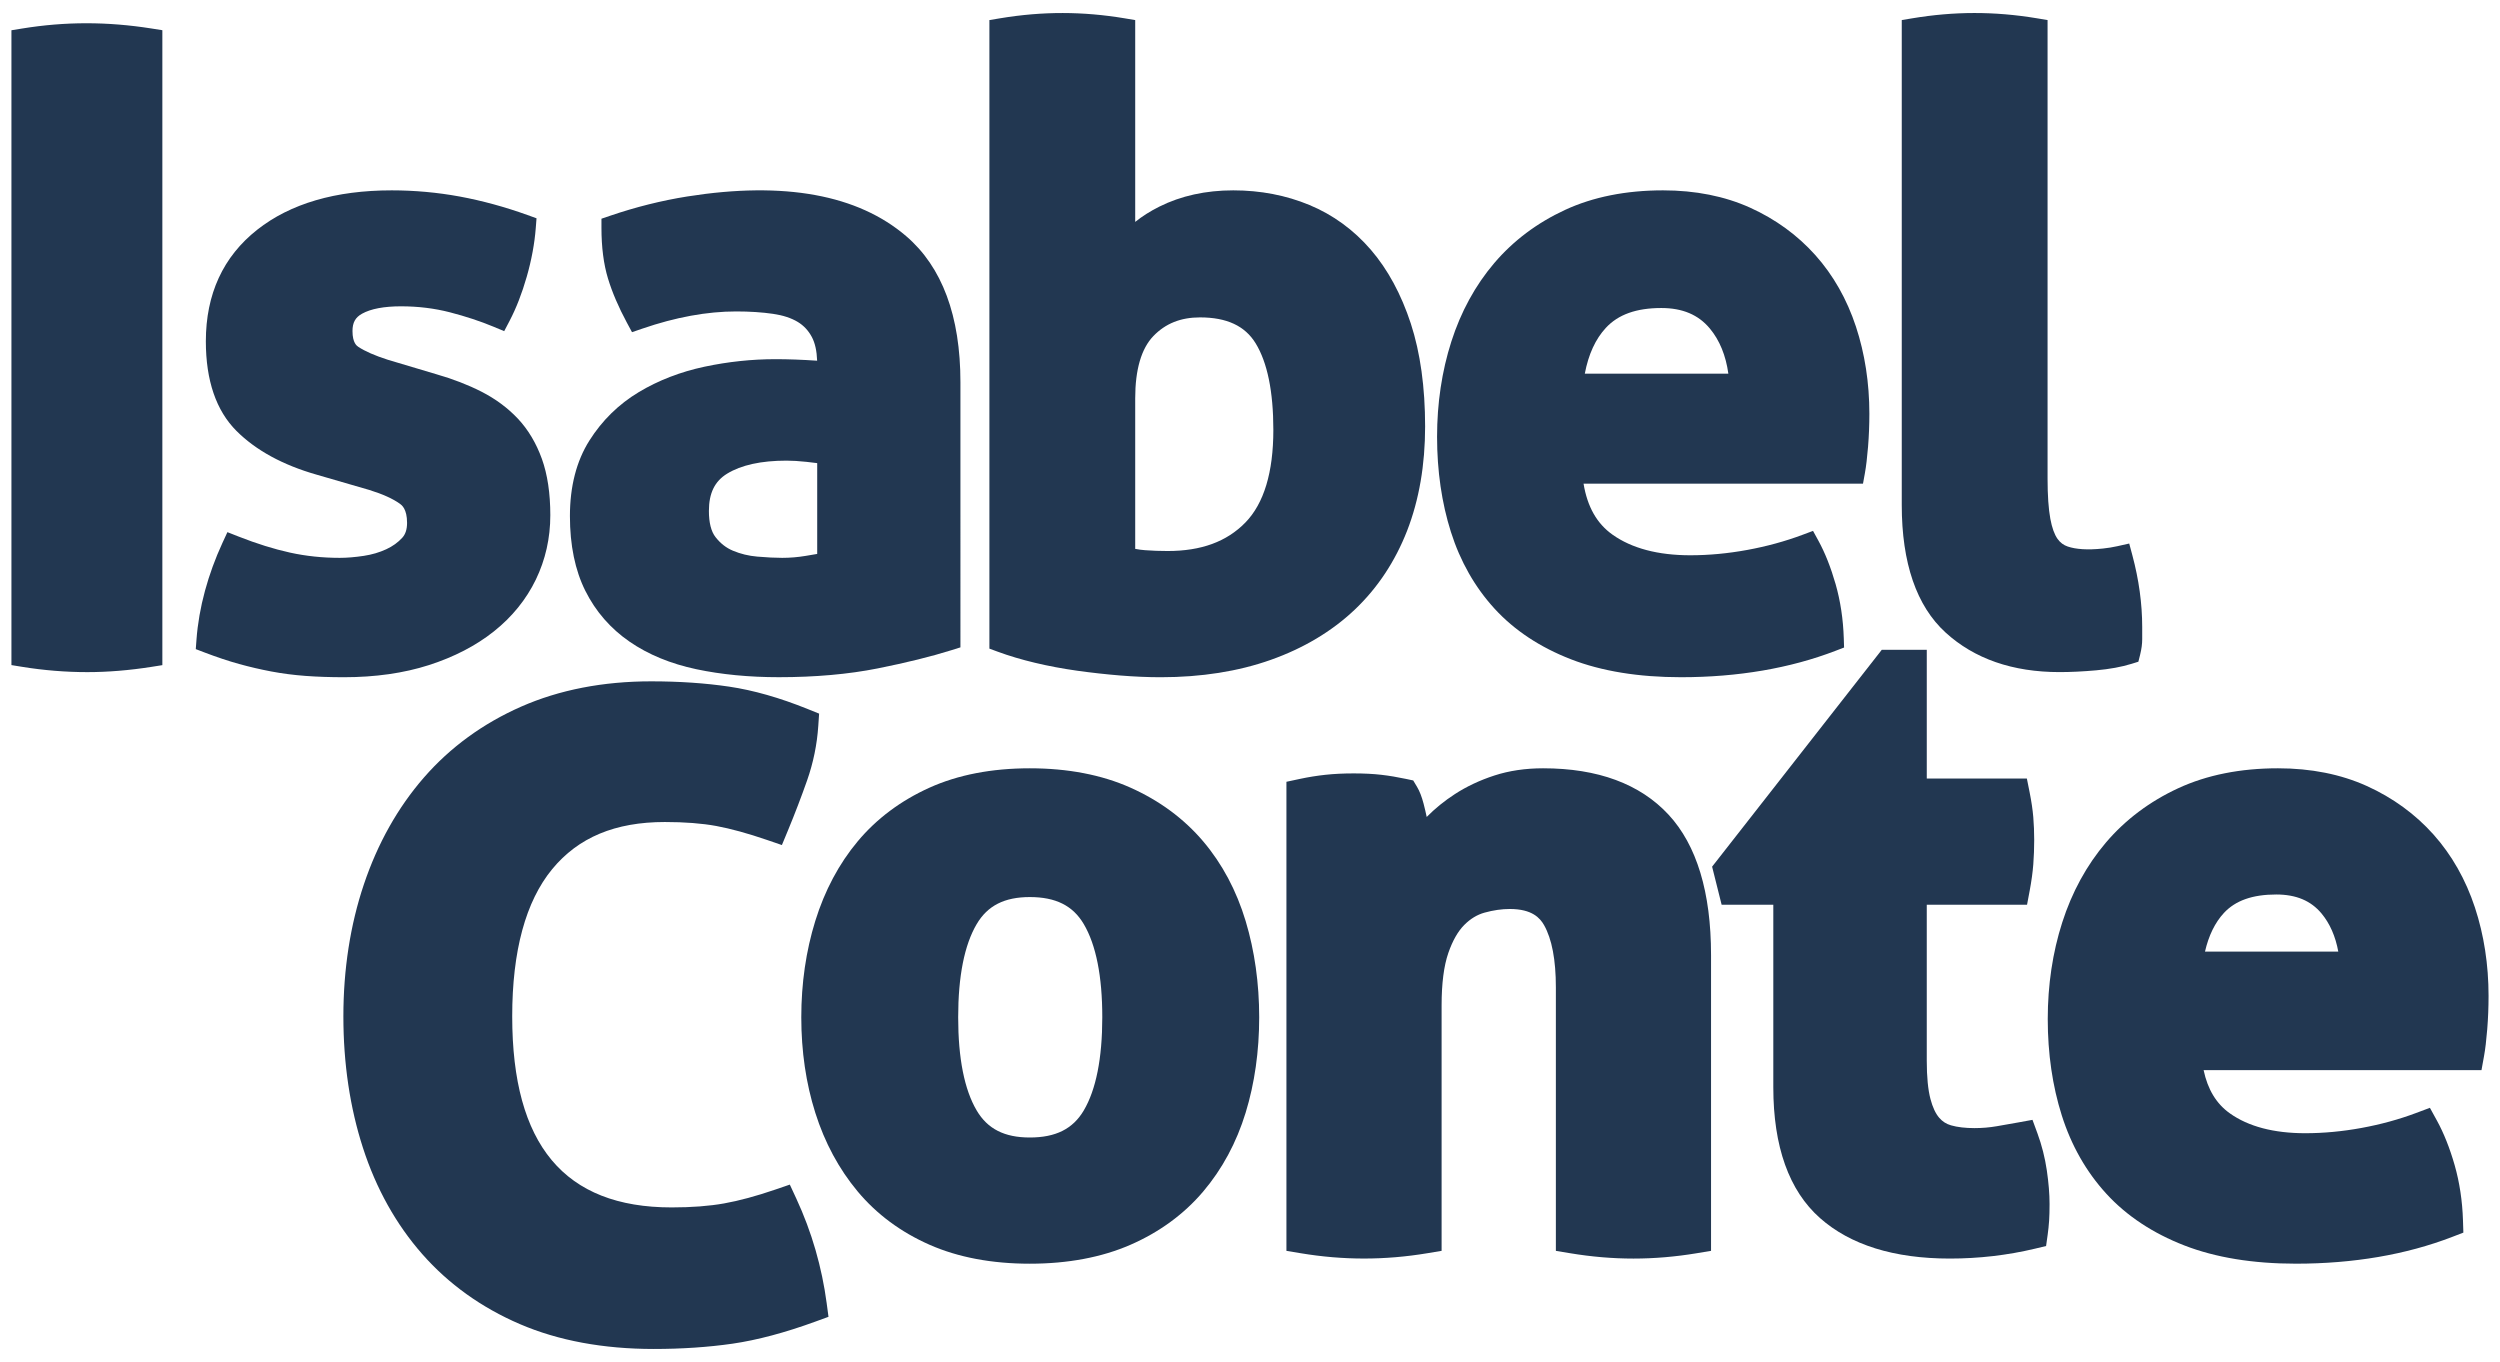 <svg xmlns="http://www.w3.org/2000/svg" xmlns:xlink="http://www.w3.org/1999/xlink" id="Layer_1" x="0px" y="0px" viewBox="0 0 1920 1046" style="enable-background:new 0 0 1920 1046;" xml:space="preserve"><style type="text/css">	.st0{fill:#223751;}</style><g>	<path class="st0" d="M17.03,21.9l-8.25,1.34v487.55l8.25,1.34c16.6,2.69,33.43,4.06,50.03,4.06c15.71,0,32.3-1.36,49.34-4.05  l8.29-1.31V23.2l-8.29-1.31C82.31,16.51,50.2,16.51,17.03,21.9z"></path>	<path class="st0" d="M397.7,321.5c-7.73-8.2-17.11-15.16-27.89-20.67c-10.33-5.27-22.05-9.8-34.73-13.43l-37.15-11.08  c-9.98-3.19-17.63-6.54-22.75-9.95c-1.1-0.74-4.47-2.98-4.47-12.13c0-6.5,2.2-10.48,7.38-13.34c6.77-3.75,16.85-5.65,29.95-5.65  c13.07,0,25.68,1.55,37.49,4.6c12.13,3.14,23.36,6.85,33.39,11.02l8.3,3.46l4.17-7.97c5.08-9.71,9.52-21.13,13.18-33.94  c3.65-12.76,5.97-25.31,6.9-37.3l0.58-7.47L405,165.1c-17.44-6.26-34.92-11.02-51.96-14.17c-17.14-3.15-34.71-4.74-52.2-4.74  c-43.1,0-77.87,10.18-103.33,30.27c-26.16,20.64-39.42,49.45-39.42,85.64c0,30.08,7.91,53.23,23.5,68.83  c14.89,14.89,35.59,26.2,61.53,33.6l40.42,11.73c10.28,3.18,18.24,6.77,23.65,10.68c1.35,0.98,5.44,3.94,5.44,14.64  c0,4.94-1.21,8.68-3.68,11.41c-3.26,3.59-7.38,6.56-12.26,8.82c-5.23,2.43-11.05,4.15-17.3,5.09c-6.67,1.01-12.9,1.53-18.5,1.53  c-13.23,0-26.06-1.36-38.16-4.03c-12.3-2.71-25.57-6.85-39.44-12.31l-8.63-3.4l-3.89,8.43c-5.44,11.8-9.93,24.1-13.32,36.56  c-3.43,12.58-5.63,25.22-6.54,37.55l-0.54,7.29l6.83,2.61c9.36,3.57,18.24,6.54,26.42,8.8c8.06,2.24,16.37,4.17,24.7,5.75  c8.44,1.6,17.3,2.74,26.3,3.41c8.95,0.67,18.89,1.01,29.55,1.01c24.05,0,45.99-3.13,65.22-9.31c19.39-6.23,36.19-14.95,49.94-25.9  c13.97-11.12,24.8-24.5,32.19-39.74c7.39-15.26,11.13-31.89,11.13-49.47c0-16.78-2.18-31.34-6.47-43.27  C411.8,340.29,405.59,329.9,397.7,321.5z"></path>	<path class="st0" d="M695.86,181.29c-36.97-31.6-93.2-42.25-168.04-30.4c-19.69,3.14-39.63,8.12-59.25,14.81l-6.65,2.27V175  c0,14.89,1.69,27.97,5.01,38.87c3.22,10.61,8.1,22.01,14.5,33.9l3.96,7.34l7.89-2.71c25.47-8.77,49.73-13.22,72.11-13.22  c10.39,0,19.93,0.63,28.38,1.86c7.57,1.11,13.94,3.2,18.91,6.2c4.62,2.81,8.17,6.61,10.84,11.61c2.42,4.55,3.78,10.65,4.04,18.17  c-11.44-0.78-22.18-1.18-32.04-1.18c-18.03,0-36.34,1.94-54.43,5.78c-18.47,3.93-35.45,10.5-50.49,19.52  c-15.45,9.27-28.22,21.8-37.96,37.23c-9.92,15.71-14.94,35.21-14.94,57.95c0,22.4,3.98,41.72,11.84,57.43  c7.92,15.85,19.36,28.99,33.99,39.06c14.32,9.87,31.6,16.99,51.34,21.16c19.14,4.05,40.42,6.11,63.26,6.11  c27.97,0,53.52-2.27,75.92-6.74c22.08-4.41,41.15-9.13,56.69-14.01l6.87-2.16V293.53C737.61,242.74,723.57,204.97,695.86,181.29z   M600.75,428.43c-5.37,0-11.8-0.32-19.14-0.95c-6.6-0.56-12.87-2.08-18.65-4.51c-5.25-2.19-9.63-5.6-13.42-10.44  c-3.38-4.3-5.1-11.07-5.1-20.12c0-13.67,4.44-22.77,13.98-28.63c10.83-6.64,26.17-10.01,45.62-10.01c4.41,0,9.57,0.31,15.33,0.93  c2.82,0.3,5.58,0.63,8.24,0.98v69.74c-2.73,0.47-5.67,0.97-8.82,1.49C612.8,427.92,606.74,428.43,600.75,428.43z"></path>	<path class="st0" d="M1052.82,191.83c-13.18-15.29-29.07-26.87-47.22-34.41c-17.95-7.45-37.61-11.23-58.45-11.23  c-21.08,0-40.18,4.2-56.78,12.5c-6.95,3.47-13.13,7.39-18.53,11.73v-155l-8.21-1.37c-31.9-5.31-62.73-5.47-95.56,0l-8.21,1.37  v482.72l6.42,2.37c8.65,3.19,18.29,6.06,28.62,8.52c10.21,2.45,21.09,4.49,32.36,6.08c11.02,1.54,22.12,2.77,32.98,3.66  c10.96,0.89,21.47,1.34,31.25,1.34c31.1,0,59.52-4.49,84.48-13.34c25.19-8.93,46.85-21.87,64.38-38.47  c17.57-16.65,31.15-37.13,40.38-60.87c9.13-23.52,13.76-50.39,13.76-79.85c0-30.13-3.69-56.71-10.96-79.01  C1076.17,226.05,1065.84,206.96,1052.82,191.83z M977.93,330.2c0,32.54-7.22,56.46-21.45,71.07  c-14.36,14.74-33.9,21.91-59.75,21.91c-5.9,0-11.71-0.21-17.3-0.63c-2.6-0.19-5.14-0.53-7.59-1.02V305.97  c0-22.14,4.7-38.25,13.95-47.87c9.29-9.65,21.01-14.34,35.82-14.34c20.53,0,34.5,6.5,42.7,19.87  C973.35,278.36,977.93,300.76,977.93,330.2z"></path>	<path class="st0" d="M1394.2,195.96c-13.73-15.36-30.59-27.63-50.1-36.46c-19.54-8.83-42.05-13.31-66.91-13.31  c-28.36,0-53.66,5.04-75.17,14.99c-21.51,9.95-39.82,23.7-54.43,40.86c-14.54,17.08-25.64,37.38-32.98,60.34  c-7.26,22.7-10.94,47.28-10.94,73.06c0,26.24,3.57,50.81,10.61,73.03c7.17,22.67,18.46,42.52,33.55,59  c15.14,16.55,34.89,29.63,58.7,38.87c23.53,9.13,51.93,13.76,84.43,13.76c43.79,0,83.75-6.83,118.78-20.3l6.51-2.5l-0.22-6.97  c-0.46-14.71-2.57-28.73-6.27-41.69c-3.69-12.87-8.15-24.13-13.27-33.46l-4.09-7.46l-7.96,2.98c-13.39,5.02-27.69,8.94-42.53,11.65  c-14.8,2.72-29.51,4.1-43.74,4.1c-24.86,0-44.98-5.34-59.8-15.86c-11.96-8.5-19.27-21.36-22.21-39.14h214.62l1.46-8.07  c0.93-5.13,1.74-11.95,2.42-20.28c0.67-8.28,1.01-16.81,1.01-25.35c0-23.63-3.47-46.15-10.32-66.92  C1418.41,229.78,1407.93,211.32,1394.2,195.96z M1275.89,236.56c16.28,0,28.48,5.16,37.3,15.77c7.48,9.01,12.24,20.64,14.19,34.65  h-110.25c2.8-14.84,8.23-26.65,16.2-35.22C1242.81,241.53,1256.74,236.56,1275.89,236.56z"></path>	<path class="st0" d="M1637.68,426.54l-2.44-9.11l-9.2,2.07c-3.51,0.79-7.2,1.38-10.99,1.78c-11.96,1.27-20.82,0.55-26.98-1.52  c-3.24-1.07-5.81-3-7.87-5.88c-2.42-3.39-4.28-8.57-5.54-15.4c-1.41-7.62-2.13-18.03-2.13-30.95V15.41l-8.21-1.37  c-32.83-5.47-63.65-5.31-95.56,0l-8.21,1.37v372.41c0,44.59,11.32,77.55,33.64,97.95c22.07,20.18,51.51,30.4,87.5,30.4  c8.5,0,17.93-0.45,28.05-1.35c10.47-0.94,19.65-2.62,27.26-4.99l5.27-1.64l1.34-5.36c1.07-4.32,1.6-8.2,1.6-11.87v-9.5  C1645.21,463.69,1642.68,445.2,1637.68,426.54z"></path>	<g>		<path class="st0" d="M626.33,960.01c-3.88-13.44-8.85-26.74-14.78-39.53l-4.97-10.71l-11.16,3.83c-14.59,5-27.81,8.58-39.32,10.63   c-11.37,2.04-24.91,3.07-40.26,3.07c-82.4,0-122.46-47.98-122.46-146.68c0-50.33,10.34-88.4,30.73-113.15   c20.05-24.33,48.34-36.16,86.48-36.16c15.25,0,28.55,1.03,39.52,3.05c11.14,2.07,24.18,5.65,38.75,10.65l11.64,3.99l4.71-11.37   c5.28-12.75,10.21-25.65,14.67-38.33c4.73-13.5,7.61-27.55,8.56-41.76l0.64-9.47l-8.8-3.55c-21.42-8.65-41.7-14.43-60.29-17.18   c-18.24-2.7-38.38-4.07-59.87-4.07c-37.01,0-70.62,6.55-99.91,19.45c-29.37,12.95-54.49,31.27-74.67,54.47   c-20.04,23.04-35.54,50.64-46.08,82.03c-10.45,31.09-15.74,65.21-15.74,101.41c0,36.15,5.06,70.12,15.04,100.94   c10.1,31.25,25.42,58.69,45.52,81.56c20.2,22.99,45.46,41.1,75.06,53.81c29.46,12.66,64.03,19.07,102.74,19.07   c21.47,0,41.82-1.37,60.48-4.06c18.93-2.74,40.42-8.47,63.85-17.03l9.88-3.61l-1.39-10.42   C633.09,987.22,630.2,973.47,626.33,960.01z"></path>		<path class="st0" d="M923.98,646.08L923.98,646.08c-14.76-17.37-33.51-31.21-55.72-41.14c-22.12-9.88-48.15-14.89-77.38-14.89   c-29.25,0-55.19,5.02-77.09,14.91c-22.02,9.95-40.56,23.81-55.08,41.19c-14.38,17.2-25.34,37.78-32.58,61.16   c-7.12,22.97-10.74,47.85-10.74,73.95c0,26.14,3.62,50.82,10.76,73.36c7.25,22.93,18.21,43.27,32.56,60.44   c14.55,17.43,33.12,31.19,55.2,40.92c21.9,9.65,47.8,14.54,76.99,14.54c29.16,0,55.16-4.88,77.27-14.52   c22.26-9.71,41.05-23.45,55.83-40.85c14.63-17.24,25.62-37.64,32.66-60.63c6.9-22.53,10.4-47.17,10.4-73.25   c0-26.03-3.49-50.88-10.38-73.83C949.63,683.99,938.63,663.34,923.98,646.08z M832.32,852.86c-8.36,14.15-21.53,20.74-41.44,20.74   c-19.47,0-32.43-6.59-40.78-20.74c-9.44-15.97-14.22-40.05-14.22-71.59c0-31.53,4.79-55.61,14.23-71.59   c8.35-14.15,21.31-20.74,40.78-20.74c19.91,0,33.08,6.59,41.44,20.74c9.44,15.99,14.23,40.08,14.23,71.59   C846.55,812.78,841.76,836.87,832.32,852.86z"></path>		<path class="st0" d="M1185.09,590.05c-13.55,0-26.16,1.87-37.46,5.56c-11.08,3.61-21.25,8.4-30.24,14.23   c-8.06,5.22-15.34,11.14-21.68,17.59c-0.73-3.5-1.54-6.94-2.41-10.27c-1.42-5.38-3.06-9.59-5.02-12.87l-2.93-4.9l-5.58-1.19   c-6.5-1.39-12.86-2.45-18.92-3.15c-6.14-0.71-13.26-1.07-21.15-1.07c-7.86,0-15.16,0.35-21.69,1.06   c-6.54,0.7-13.16,1.77-19.68,3.16l-10.35,2.22v360.24l10.94,1.82c32.71,5.45,64.56,5.45,97.29,0l10.94-1.82V772.1   c0-16.78,1.74-30.32,5.17-40.24c3.26-9.41,7.39-16.66,12.28-21.55c4.74-4.74,9.83-7.82,15.53-9.41c6.69-1.86,13.22-2.8,19.42-2.8   c17.23,0,23.25,7.06,26.27,12.36c6.03,10.62,9.09,26.72,9.09,47.88v202.31l10.94,1.82c16.36,2.73,32.72,4.11,48.65,4.11   c15.92,0,32.28-1.38,48.64-4.11l10.94-1.82V733.46c0-48.15-10.98-84.42-32.63-107.79   C1259.54,602.03,1227.12,590.05,1185.09,590.05z"></path>		<path class="st0" d="M1564.75,870.39l-3.8-10.35l-10.85,1.98c-4.77,0.87-10.29,1.84-16.58,2.92c-5.54,0.96-11.29,1.45-17.08,1.45   c-7.05,0-13.11-0.71-18.03-2.12c-3.63-1.03-6.59-2.92-9.07-5.79c-2.81-3.25-5.07-8.09-6.74-14.42   c-1.88-7.13-2.84-17.02-2.84-29.39V694.83h77.01l2.01-10.68c1.38-7.38,2.33-14.24,2.8-20.41c0.46-6.04,0.69-12.33,0.69-18.68   c0-5.94-0.24-11.81-0.7-17.46c-0.48-5.74-1.43-12.19-2.83-19.16l-2.11-10.53h-76.87v-98.88h-34.54L1314.9,665.6l7.31,29.22h39.69   v140.14c0,45.63,12.06,79.44,35.85,100.5c23.31,20.65,56.86,31.12,99.71,31.12c22.3,0,44.25-2.55,65.25-7.56l8.68-2.08l1.24-8.84   c0.47-3.35,0.83-6.83,1.08-10.47c0.23-3.5,0.35-7.82,0.35-12.97c0-7.6-0.71-16.28-2.1-25.8   C1570.53,889.09,1568.1,879.51,1564.75,870.39z"></path>		<path class="st0" d="M1900.74,696.95L1900.74,696.95c-7.08-21.48-17.79-40.33-31.81-56.03c-14.04-15.71-31.26-28.24-51.19-37.26   c-19.97-9.03-42.94-13.61-68.26-13.61c-28.84,0-54.6,5.14-76.55,15.29c-21.94,10.15-40.63,24.18-55.55,41.7   c-14.82,17.42-26.13,38.1-33.61,61.47c-7.37,23.02-11.1,47.94-11.1,74.06c0,26.58,3.62,51.48,10.76,74.02   c7.31,23.13,18.84,43.39,34.26,60.22c15.49,16.93,35.65,30.29,59.93,39.71c23.91,9.28,52.71,13.99,85.61,13.99   c44.2,0,84.55-6.9,119.95-20.52l8.68-3.34l-0.29-9.3c-0.47-14.98-2.62-29.27-6.39-42.48c-3.76-13.11-8.32-24.59-13.55-34.13   l-5.46-9.94l-10.62,3.98c-13.21,4.95-27.32,8.82-41.97,11.49c-14.6,2.68-29.12,4.04-43.15,4.04c-24.17,0-43.65-5.13-57.9-15.26   c-10.35-7.35-17-18.28-20.16-33.2h213.41l1.95-10.76c0.96-5.3,1.77-12.04,2.46-20.59c0.68-8.37,1.02-16.99,1.02-25.62   C1911.22,740.91,1907.69,718.05,1900.74,696.95z M1748.16,686.97c15.24,0,26.62,4.77,34.78,14.59   c6.42,7.73,10.72,17.55,12.87,29.29h-102.38c2.85-12.4,7.73-22.36,14.56-29.72C1716.84,691.6,1729.97,686.97,1748.16,686.97z"></path>	</g></g></svg>